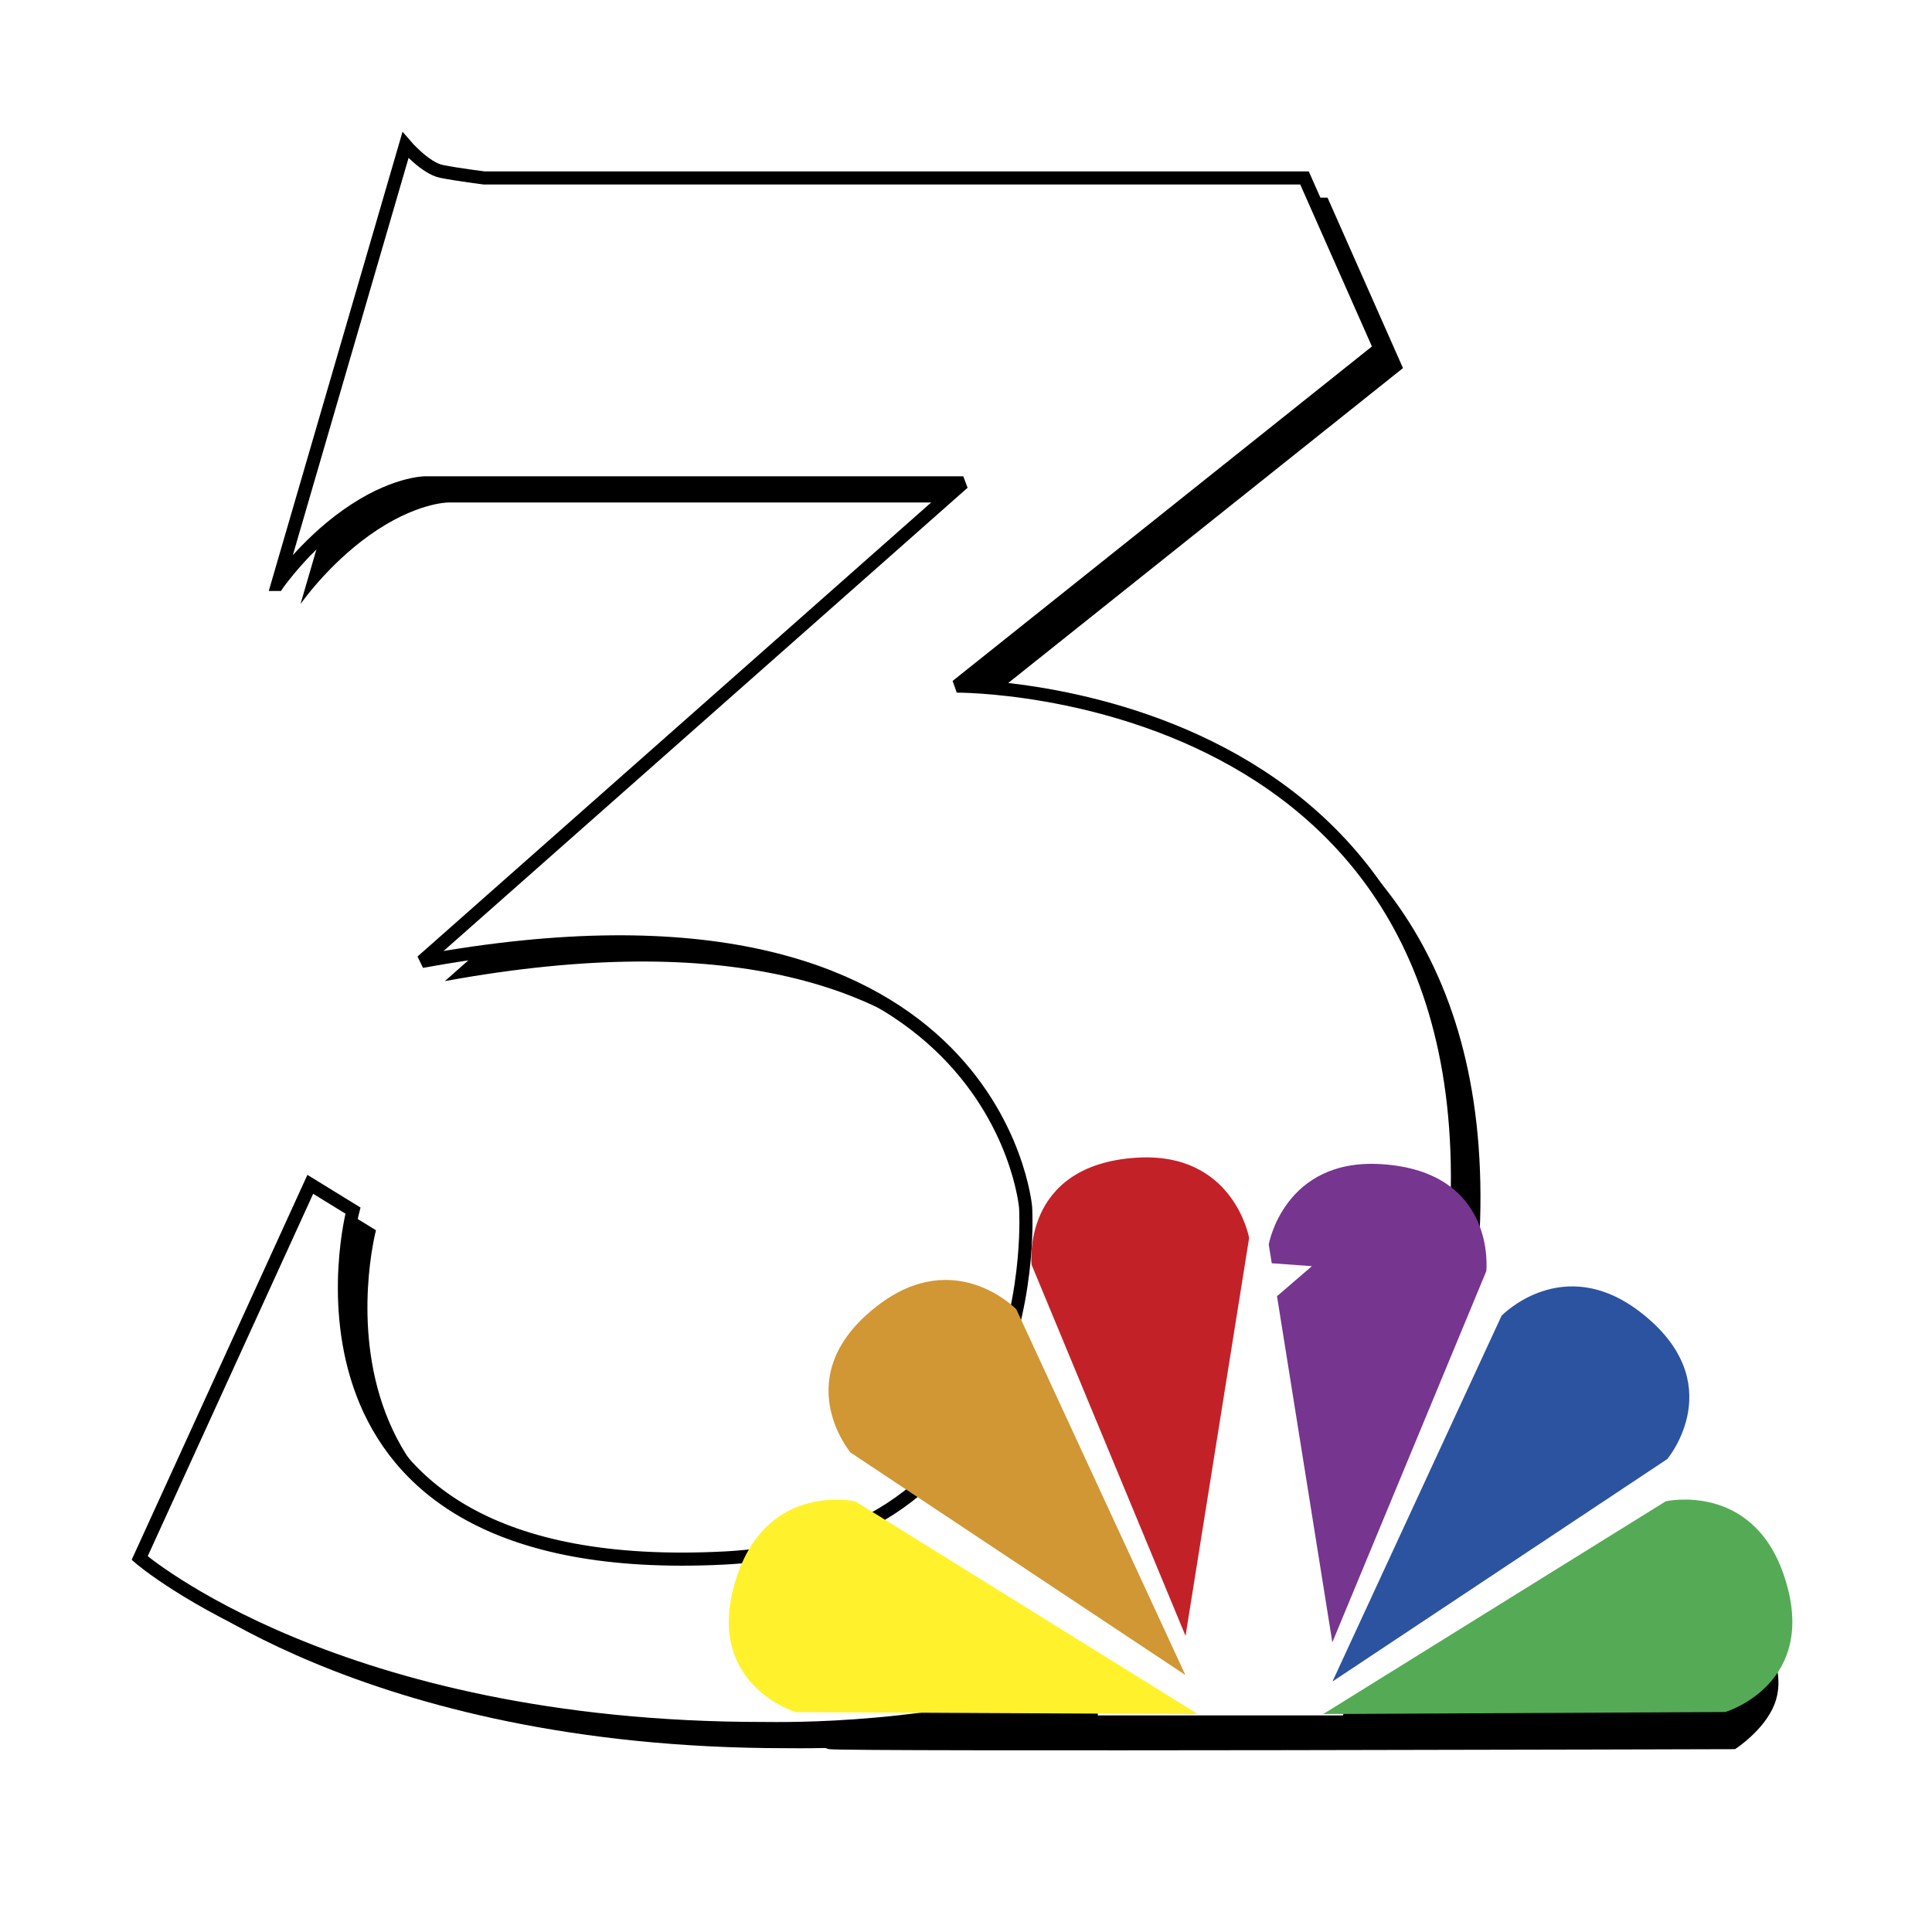 <svg xmlns="http://www.w3.org/2000/svg" width="2500" height="2500" viewBox="0 0 192.756 192.756"><g fill-rule="evenodd" clip-rule="evenodd"><path fill="#fff" d="M0 0h192.756v192.756H0V0z"/><path d="M29.98 60.273l12.768-43.825s1.964 2.289 3.601 2.616 4.256.654 4.256.654h81.843l7.529 17.007-42.23 33.687s57.607-.423 49.104 60.834c-6.219 44.807-64.818 43.172-68.419 43.172-42.579 0-62.2-17.008-62.2-17.008l17.023-37.285 4.256 2.617s-9.791 37.027 36.992 34.668c32.41-1.635 30.119-34.996 30.119-34.996s-2.947-34.995-60.236-24.529L98.4 50.134H44.712s-3.274 0-7.857 3.271c-4.212 3.007-6.875 6.868-6.875 6.868z"/><path d="M80.391 171.898s.785 2.355 2.356 2.617 90.354 0 90.354 0 2.881-1.832 3.928-4.449c1.049-2.615-.262-5.232-.262-5.232l-33.785 5.494H81.175l-.784 1.57z"/><path d="M27.685 58.311l12.767-43.826s1.964 2.29 3.601 2.617c1.637.326 4.256.653 4.256.653h81.842l7.529 17.008L95.45 68.45s57.607-.423 49.105 60.833c-6.221 44.807-64.819 43.172-68.42 43.172-42.579 0-62.2-17.008-62.2-17.008l17.023-37.285 4.256 2.617s-9.79 37.029 36.993 34.668c32.409-1.635 30.118-34.994 30.118-34.994s-2.947-34.997-60.236-24.53l54.016-47.75H42.416s-3.273 0-7.857 3.271c-4.213 3.005-6.874 6.867-6.874 6.867z" fill="#fff" stroke="#000" stroke-width="1.308" stroke-miterlimit="2.613"/><path fill="#fff" d="M133.996 171.146l11.213-45.134L110.1 114.32l-.573 56.826h24.469z"/><path d="M118.281 163.211l6.344-39.699s-1.521-8.643-11.268-8.006c-11.521.75-10.436 10.674-10.436 10.674l15.36 37.031z" fill="#c32128"/><path d="M118.268 167.121l-16.873-36.496s-6.083-6.328-13.823-.375c-9.147 7.037-2.711 14.674-2.711 14.674l33.407 22.197z" fill="#d19734"/><path d="M119.52 171.021l-34.172-21.227s-8.564-1.949-11.755 7.275c-3.772 10.9 5.806 13.748 5.806 13.748l40.121.204z" fill="#fff22d"/><path fill="#fff" d="M144.227 124.703l8.839 5.889 11.457 11.119 1.965 9.158 1.965 11.774-20.953 6.541-23.896-.653 15.058-45.135 5.565 1.307z"/><path d="M132.928 163.855l-5.52-34.531 3.479-2.998-4.004-.291-.301-1.879s1.523-8.643 11.271-8.006c11.52.75 10.434 10.674 10.434 10.674l-15.359 37.031z" fill="#76358f"/><path d="M132.939 167.766l16.873-36.496s6.084-6.328 13.824-.375c9.146 7.037 2.711 14.674 2.711 14.674l-33.408 22.197z" fill="#2c53a0"/><path d="M132.018 171.012l34.172-21.227s8.562-1.947 11.754 7.275c3.771 10.9-5.807 13.748-5.807 13.748l-40.119.204z" fill="#55ab55"/></g></svg>